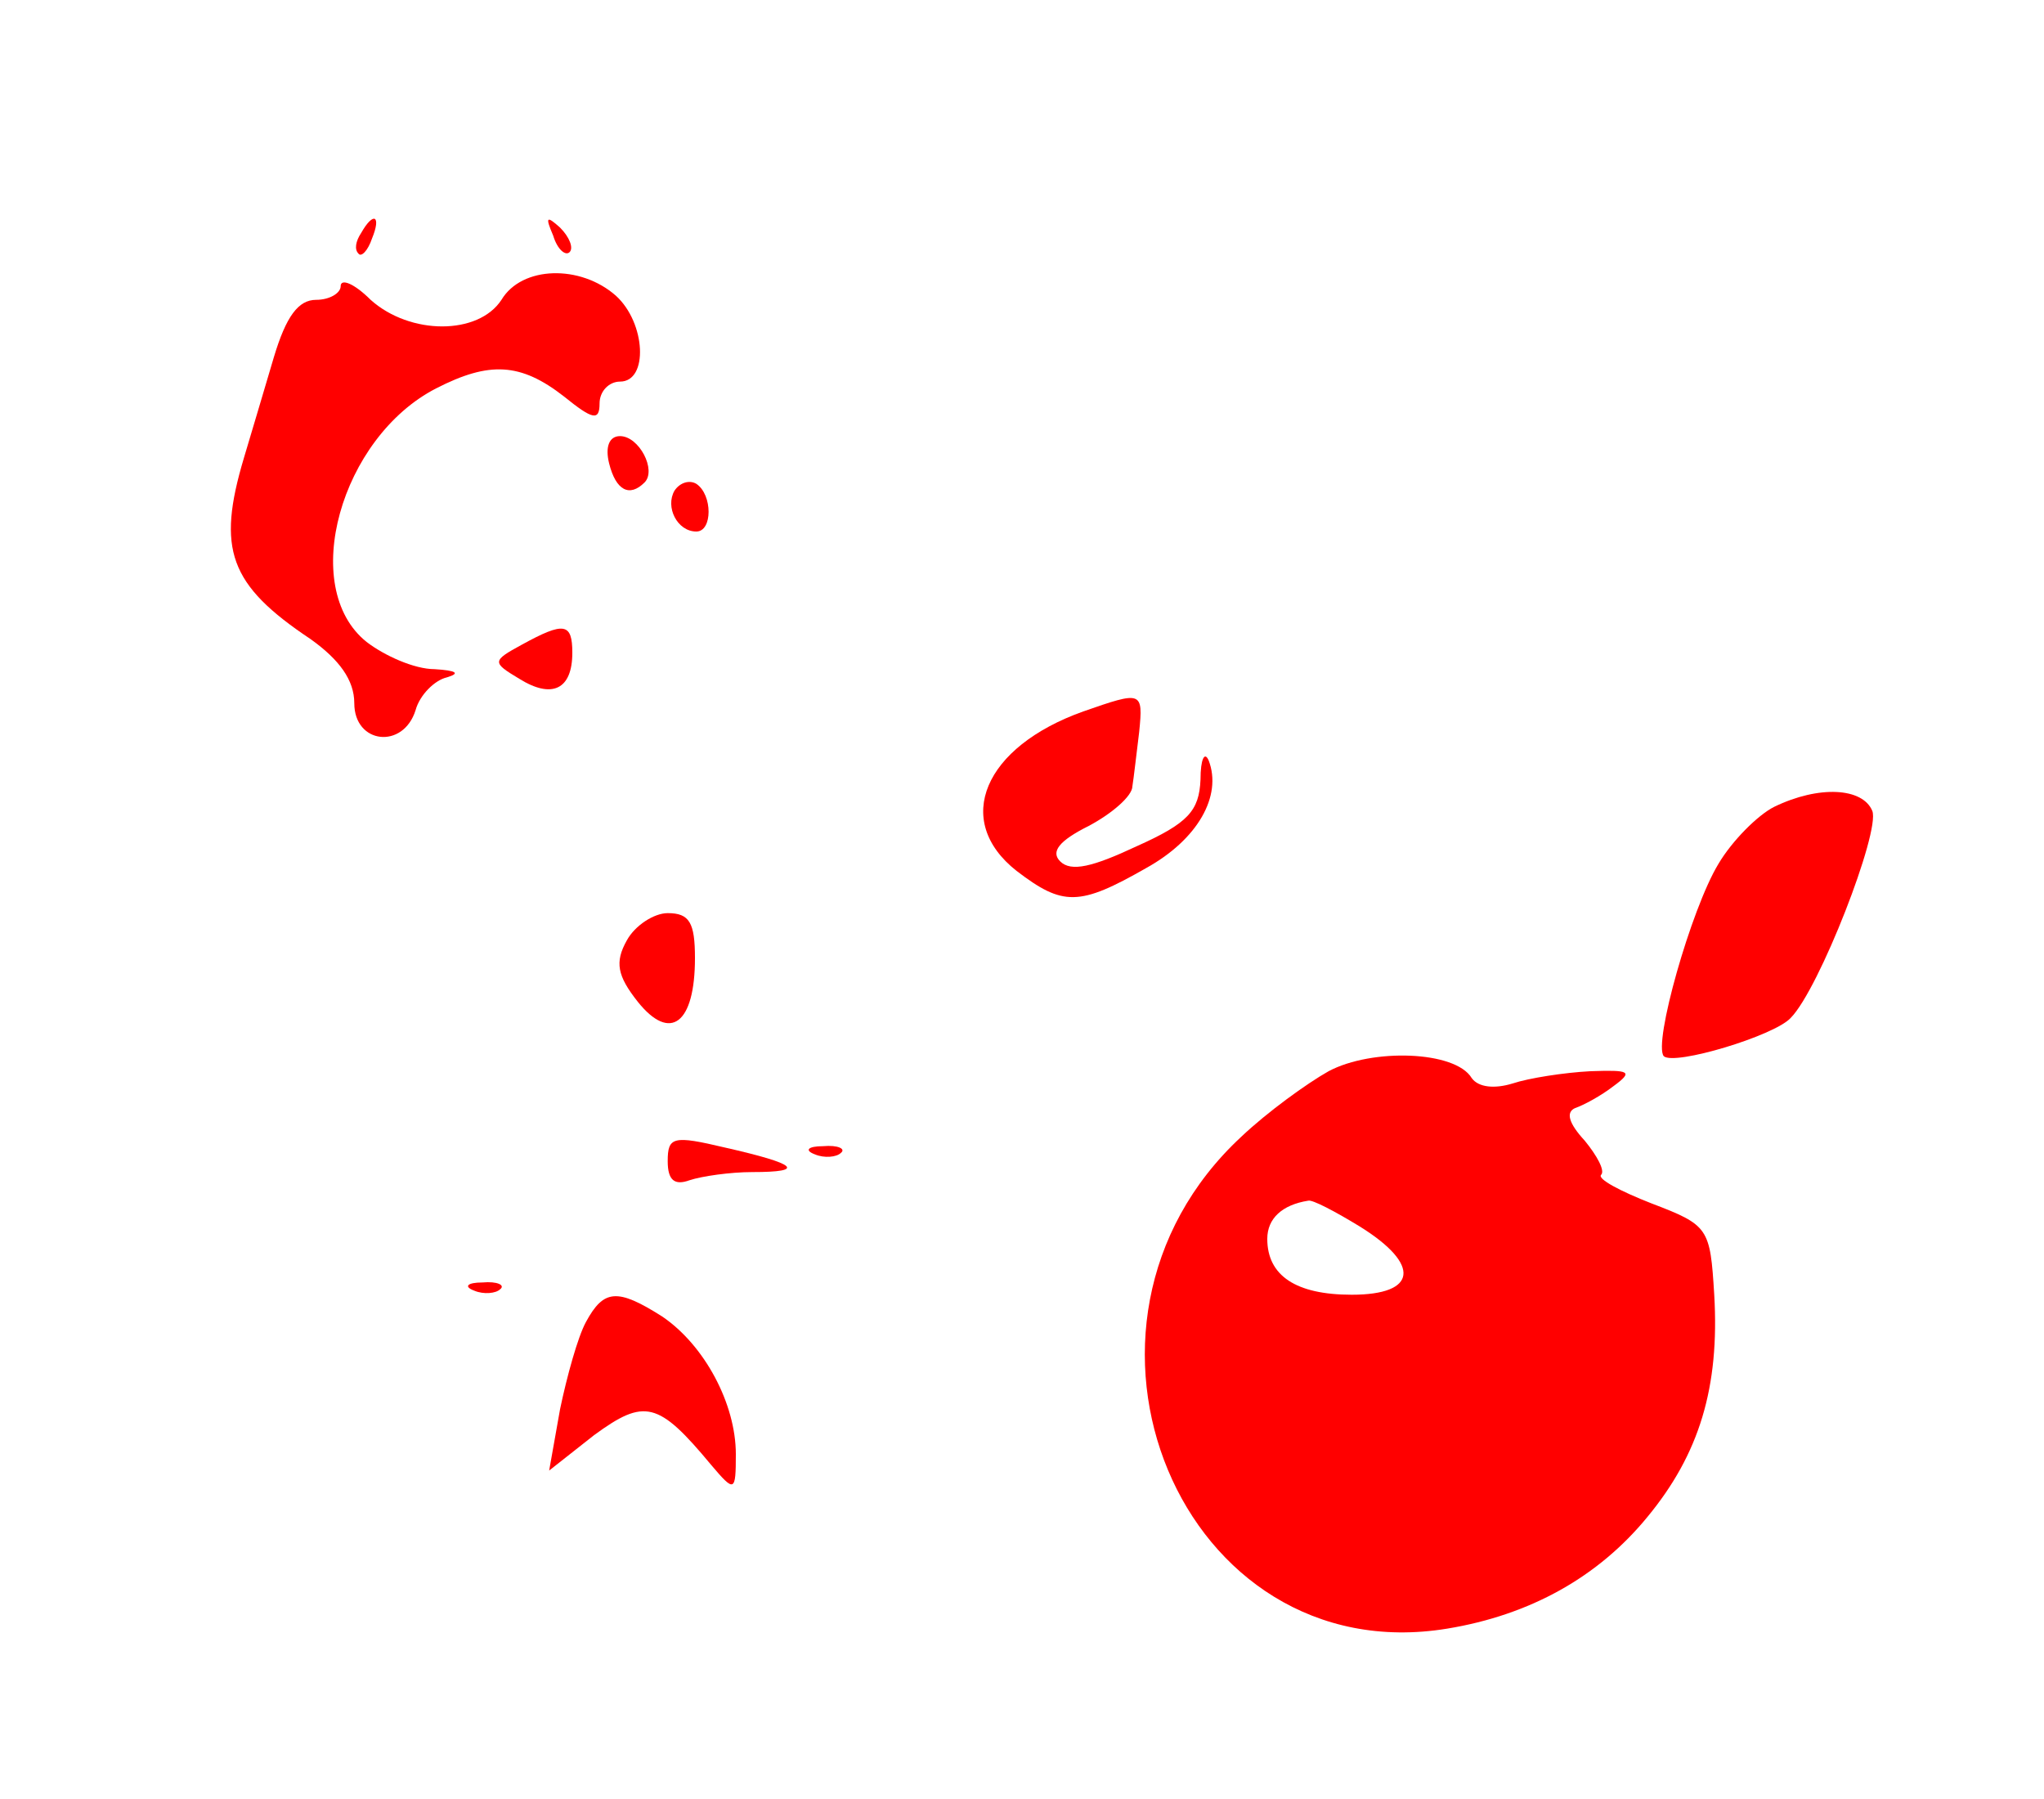 <?xml version="1.0"?>
<svg width="150" height="132" xmlns="http://www.w3.org/2000/svg" xmlns:svg="http://www.w3.org/2000/svg" preserveAspectRatio="xMidYMid meet" version="1.0">

 <g class="layer">
  <title>Layer 1</title>
  <g fill="#000000" id="svg_1" transform="matrix(0.1, 0, 0, -0.1, 0, 0)">
   <path d="m265,-171c-4,-6 -5,-12 -2,-15c2,-3 7,2 10,11c7,17 1,20 -8,4z" fill="#ff0000" id="svg_2"/>
   <path d="m406,-173c3,-10 9,-15 12,-12c3,3 0,11 -7,18c-10,9 -11,8 -5,-6z" fill="#ff0000" id="svg_3"/>
   <path d="m250,-210c0,-5 -8,-10 -18,-10c-13,0 -22,-12 -31,-42c-7,-24 -17,-57 -22,-74c-20,-67 -11,-93 49,-133c21,-15 32,-30 32,-47c0,-30 36,-34 45,-5c3,11 14,22 23,24c10,3 7,5 -9,6c-15,0 -37,10 -50,20c-50,40 -19,150 51,186c39,20 62,19 94,-6c21,-17 26,-18 26,-5c0,9 7,16 15,16c21,0 19,43 -3,63c-26,23 -69,22 -84,-3c-17,-26 -67,-26 -96,0c-12,12 -22,16 -22,10z" fill="#ff0000" id="svg_4"/>
   <path d="m447,-340c5,-20 15,-25 26,-14c9,9 -4,34 -18,34c-8,0 -11,-8 -8,-20z" fill="#ff0000" id="svg_5"/>
   <path d="m495,-360c-7,-12 2,-30 16,-30c12,0 12,27 0,35c-5,3 -12,1 -16,-5z" fill="#ff0000" id="svg_6"/>
   <path d="m383,-473c-22,-12 -22,-13 -2,-25c24,-15 39,-8 39,19c0,22 -6,23 -37,6z" fill="#ff0000" id="svg_7"/>
   <path d="m795,-522c-73,-26 -96,-80 -49,-117c34,-26 46,-26 95,2c38,21 56,53 46,79c-3,7 -6,1 -6,-14c-1,-23 -9,-32 -47,-49c-32,-15 -48,-19 -56,-11c-7,7 -1,15 21,26c17,9 32,22 32,29c1,6 3,24 5,40c3,30 2,30 -41,15z" fill="#ff0000" id="svg_8"/>
   <path d="m1302,-592c-12,-6 -31,-25 -41,-42c-20,-33 -48,-132 -40,-141c8,-7 81,15 93,28c21,21 66,137 60,152c-7,17 -39,19 -72,3z" fill="#ff0000" id="svg_9"/>
   <path d="m460,-690c-9,-16 -7,-26 8,-45c24,-30 42,-16 42,32c0,26 -4,33 -20,33c-10,0 -24,-9 -30,-20z" fill="#ff0000" id="svg_10"/>
   <path d="m975,-786c-16,-9 -45,-30 -64,-48c-150,-139 -44,-393 151,-361c61,10 111,38 147,82c38,46 53,95 49,163c-3,49 -4,51 -46,67c-23,9 -40,18 -37,21c3,3 -3,14 -12,25c-12,13 -14,21 -7,24c6,2 19,9 28,16c15,11 12,12 -17,11c-19,-1 -45,-5 -57,-9c-13,-4 -25,-3 -30,4c-12,20 -73,22 -105,5zm23,-114c45,-28 42,-50 -6,-50c-41,0 -62,14 -62,41c0,15 11,25 30,28c3,1 20,-8 38,-19z" fill="#ff0000" id="svg_11"/>
   <path d="m490,-852c0,-14 5,-18 16,-14c9,3 30,6 46,6c40,0 33,6 -20,18c-38,9 -42,8 -42,-10z" fill="#ff0000" id="svg_12"/>
   <path d="m598,-847c7,-3 16,-2 19,1c4,3 -2,6 -13,5c-11,0 -14,-3 -6,-6z" fill="#ff0000" id="svg_13"/>
   <path d="m348,-947c7,-3 16,-2 19,1c4,3 -2,6 -13,5c-11,0 -14,-3 -6,-6z" fill="#ff0000" id="svg_14"/>
   <path d="m430,-970c-6,-11 -14,-40 -19,-64l-8,-45l33,26c37,27 47,25 86,-22c17,-20 18,-20 18,8c0,37 -23,80 -54,101c-33,21 -43,20 -56,-4z" fill="#ff0000" id="svg_15"/>
  </g>
 </g>
</svg>